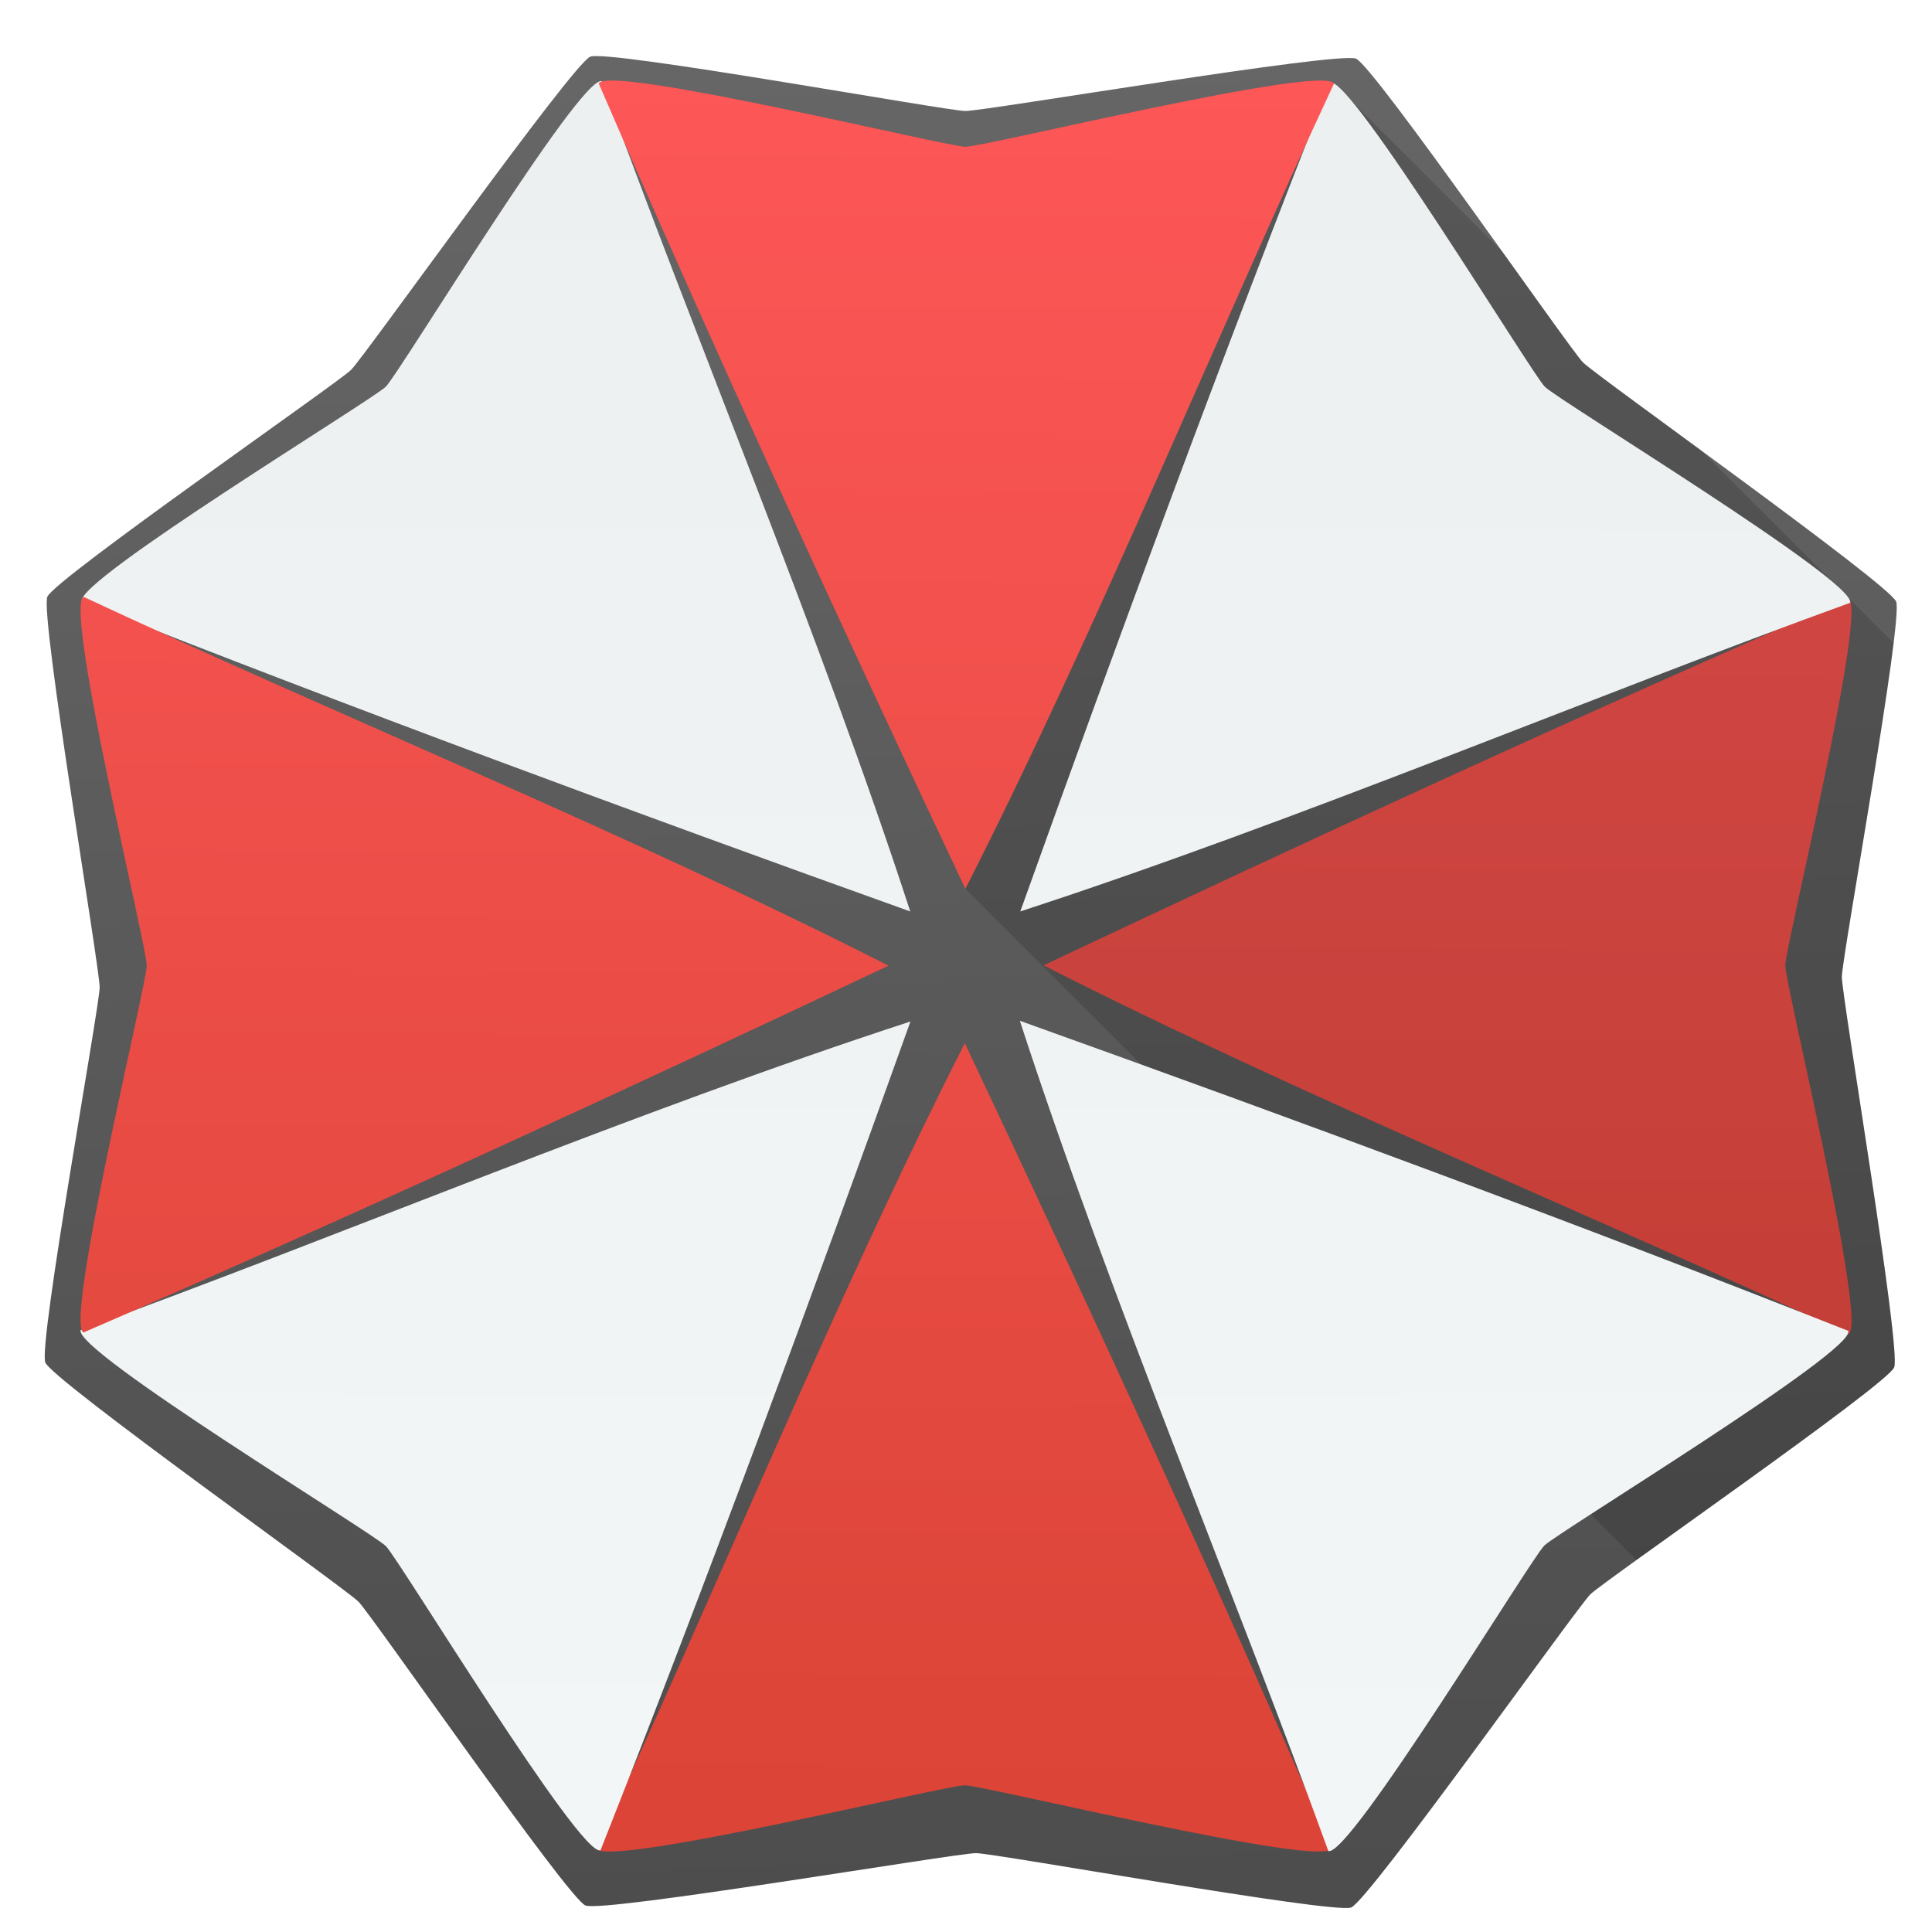 <svg height="48" viewBox="0 0 48 48" width="48" xmlns="http://www.w3.org/2000/svg" xmlns:xlink="http://www.w3.org/1999/xlink"><linearGradient id="a" gradientUnits="userSpaceOnUse" x1="27.782" x2="20.485" y1="1048.976" y2="1006.824"><stop offset="0" stop-color="#4d4d4d"/><stop offset="1" stop-color="#666"/></linearGradient><linearGradient id="b" gradientUnits="userSpaceOnUse" x1="23.922" x2="24.169" y1="1049.371" y2="1006.349"><stop offset="0" stop-color="#db4437"/><stop offset="1" stop-color="#fd5757"/></linearGradient><linearGradient id="c" gradientUnits="userSpaceOnUse" x1="24.379" x2="24.504" y1="1049.83" y2="1006.717"><stop offset="0" stop-color="#f2f6f7"/><stop offset="1" stop-color="#ecf0f1"/></linearGradient><clipPath id="d"><g><path d="m33.143 1006.438c-2.841 6.071-5.891 13.58-9.159 20.007-3.096-6.554-6.272-13.451-9.108-20.007.207-.49 8.642 1.569 9.108 1.57.447.01 8.909-2.062 9.159-1.57z" fill="#333" fill-opacity=".667"/><path d="m45.966 1019.338c-6.299 2.283-13.764 5.435-20.617 7.668 2.443-6.824 5.073-13.948 7.7-20.59.493-.2 5.002 7.223 5.33 7.553.309.324 7.757 4.845 7.586 5.369z" fill="#333" fill-opacity=".667"/><path d="m45.925 1037.51c-6.068-2.842-13.574-5.894-19.998-9.164 6.551-3.097 13.445-6.274 19.998-9.112.49.207-1.568 8.646-1.57 9.112-.01.448 2.061 8.913 1.57 9.164z" fill="#333" fill-opacity=".667"/><path d="m33.002 1050.35c-2.282-6.302-5.432-13.77-7.664-20.627 6.821 2.445 13.942 5.075 20.581 7.704.2.493-7.219 5.004-7.55 5.333-.324.309-4.843 7.76-5.367 7.59z" fill="#333" fill-opacity=".667"/><path d="m14.812 1050.287c2.841-6.071 5.891-13.58 9.159-20.007 3.096 6.554 6.272 13.452 9.108 20.007-.207.49-8.642-1.569-9.108-1.57-.447-.01-8.909 2.061-9.159 1.57z" fill="#333" fill-opacity=".667"/><path d="m2.003 1037.408c6.299-2.283 13.764-5.435 20.617-7.667-2.443 6.824-5.073 13.948-7.7 20.59-.493.2-5.002-7.223-5.33-7.553-.309-.324-7.757-4.845-7.586-5.369z" fill="#333" fill-opacity=".667"/><path d="m2.076 1019.19c6.068 2.842 13.574 5.894 19.998 9.164-6.551 3.097-13.445 6.274-19.998 9.112-.49-.207 1.568-8.646 1.57-9.112.01-.448-2.061-8.913-1.569-9.164z" fill="#333" fill-opacity=".667"/><path d="m14.951 1006.38c2.282 6.302 5.432 13.77 7.664 20.627-6.821-2.445-13.942-5.075-20.581-7.704-.2-.493 7.219-5.004 7.55-5.333.324-.309 4.843-7.76 5.367-7.59z" fill="#333" fill-opacity=".667"/><path d="m35.268 1048.166c-.391.214-8.362-.073-8.797-.012-.453.064-8.354 2.599-8.797 2.488-.427-.106-5.861-5.964-6.212-6.229-.365-.275-7.744-4.069-7.98-4.461-.227-.377.073-8.361.012-8.797-.064-.453-2.598-8.354-2.488-8.797.106-.427 5.964-5.861 6.229-6.212.275-.365 4.069-7.744 4.461-7.98.377-.227 8.362.073 8.797.012.453-.064 8.354-2.599 8.797-2.488.427.106 5.861 5.964 6.212 6.229.365.275 7.744 4.069 7.98 4.461.227.377-.073 8.361-.012 8.797.064.453 2.598 8.354 2.488 8.797-.106.427-5.964 5.861-6.229 6.212-.275.365-4.057 7.728-4.461 7.98 0 0 0-0-0-0z" fill="url(#a)" transform="matrix(1.06 .152 -.152 1.06 155.508 -64.664)"/><g fill="url(#c)"><path d="m45.966 1019.338c-6.299 2.283-13.764 5.435-20.617 7.668 2.443-6.824 5.073-13.948 7.7-20.59.493-.2 5.002 7.223 5.33 7.553.309.324 7.757 4.845 7.586 5.369z" fill="url(#c)"/><path d="m33.002 1050.35c-2.282-6.302-5.432-13.77-7.664-20.627 6.821 2.445 13.942 5.075 20.581 7.704.2.493-7.219 5.004-7.55 5.333-.324.309-4.843 7.76-5.367 7.59z" fill="url(#c)"/><path d="m2.003 1037.408c6.299-2.283 13.764-5.435 20.617-7.667-2.443 6.824-5.073 13.948-7.7 20.59-.493.2-5.002-7.223-5.33-7.553-.309-.324-7.757-4.845-7.586-5.369z" fill="url(#c)"/><path d="m14.951 1006.38c2.282 6.302 5.432 13.77 7.664 20.627-6.821-2.445-13.942-5.075-20.581-7.704-.2-.493 7.219-5.004 7.55-5.333.324-.309 4.843-7.76 5.367-7.59z" fill="url(#c)"/></g><path d="m45.925 1037.51c-6.068-2.842-13.574-5.894-19.998-9.164 6.551-3.097 13.445-6.274 19.998-9.112.49.207-1.568 8.646-1.57 9.112-.01.448 2.061 8.913 1.57 9.164z" fill="url(#b)"/><path d="m14.812 1050.287c2.841-6.071 5.891-13.58 9.159-20.007 3.096 6.554 6.272 13.452 9.108 20.007-.207.49-8.642-1.569-9.108-1.57-.447-.01-8.909 2.061-9.159 1.57z" fill="url(#b)"/><path d="m33.143 1006.438c-2.841 6.071-5.891 13.58-9.159 20.007-3.096-6.554-6.272-13.451-9.108-20.007.207-.49 8.642 1.569 9.108 1.57.447.01 8.909-2.062 9.159-1.57z" fill="url(#b)"/><path d="m2.076 1019.19c6.068 2.842 13.574 5.894 19.998 9.164-6.551 3.097-13.445 6.274-19.998 9.112-.49-.207 1.568-8.646 1.57-9.112.01-.448-2.061-8.913-1.569-9.164z" fill="url(#b)"/></g></clipPath><g transform="translate(0 -1004.362)"><g fill="#333" fill-opacity=".667"><path d="m33.143 1006.438c-2.841 6.071-5.891 13.58-9.159 20.007-3.096-6.554-6.272-13.451-9.108-20.007.207-.49 8.642 1.569 9.108 1.57.447.01 8.909-2.062 9.159-1.57z"/><path d="m45.966 1019.338c-6.299 2.283-13.764 5.435-20.617 7.668 2.443-6.824 5.073-13.948 7.7-20.59.493-.2 5.002 7.223 5.33 7.553.309.324 7.757 4.845 7.586 5.369z"/><path d="m45.925 1037.51c-6.068-2.842-13.574-5.894-19.998-9.164 6.551-3.097 13.445-6.274 19.998-9.112.49.207-1.568 8.646-1.57 9.112-.01.448 2.061 8.913 1.57 9.164z"/><path d="m33.002 1050.35c-2.282-6.302-5.432-13.77-7.664-20.627 6.821 2.445 13.942 5.075 20.581 7.704.2.493-7.219 5.004-7.55 5.333-.324.309-4.843 7.76-5.367 7.59z"/><path d="m14.812 1050.287c2.841-6.071 5.891-13.58 9.159-20.007 3.096 6.554 6.272 13.452 9.108 20.007-.207.49-8.642-1.569-9.108-1.57-.447-.01-8.909 2.061-9.159 1.57z"/><path d="m2.003 1037.408c6.299-2.283 13.764-5.435 20.617-7.667-2.443 6.824-5.073 13.948-7.7 20.59-.493.2-5.002-7.223-5.33-7.553-.309-.324-7.757-4.845-7.586-5.369z"/><path d="m2.076 1019.19c6.068 2.842 13.574 5.894 19.998 9.164-6.551 3.097-13.445 6.274-19.998 9.112-.49-.207 1.568-8.646 1.57-9.112.01-.448-2.061-8.913-1.569-9.164z"/><path d="m14.951 1006.38c2.282 6.302 5.432 13.77 7.664 20.627-6.821-2.445-13.942-5.075-20.581-7.704-.2-.493 7.219-5.004 7.55-5.333.324-.309 4.843-7.76 5.367-7.59z"/></g><path d="m35.268 1048.166c-.391.214-8.362-.073-8.797-.012-.453.064-8.354 2.599-8.797 2.488-.427-.106-5.861-5.964-6.212-6.229-.365-.275-7.744-4.069-7.98-4.461-.227-.377.073-8.361.012-8.797-.064-.453-2.598-8.354-2.488-8.797.106-.427 5.964-5.861 6.229-6.212.275-.365 4.069-7.744 4.461-7.98.377-.227 8.362.073 8.797.012.453-.064 8.354-2.599 8.797-2.488.427.106 5.861 5.964 6.212 6.229.365.275 7.744 4.069 7.98 4.461.227.377-.073 8.361-.012 8.797.064.453 2.598 8.354 2.488 8.797-.106.427-5.964 5.861-6.229 6.212-.275.365-4.057 7.728-4.461 7.98 0 0 0-0-0-0z" fill="url(#a)" transform="matrix(1.06 .152 -.152 1.06 155.508 -64.664)"/><path d="m45.925 1037.51c-6.068-2.842-13.574-5.894-19.998-9.164 6.551-3.097 13.445-6.274 19.998-9.112.49.207-1.568 8.646-1.57 9.112-.01.448 2.061 8.913 1.57 9.164z" fill="url(#b)"/><g clip-path="url(#d)" fill-opacity=".078" stroke-width="2"><path d="m33.143 1006.438c-2.841 6.071-5.891 13.58-9.159 20.007l70.711 70.711c3.268-6.427 6.318-13.936 9.159-20.007z"/><path d="m23.983 1026.444c-3.096-6.554-6.272-13.451-9.108-20.007l70.711 70.711c2.836 6.555 6.012 13.453 9.108 20.007z"/><path d="m14.876 1006.438c.207-.49 8.642 1.569 9.108 1.57l70.711 70.711c-.466 0-8.901-2.061-9.108-1.57z"/><path d="m23.983 1008.008c.442.01 8.719-2.015 9.148-1.586l70.711 70.711c-.429-.429-8.705 1.596-9.148 1.586z"/><path d="m33.131 1006.422c.005 0 .009.01.012.016l70.711 70.711c-.003-.01-.007-.011-.012-.016z"/></g><path d="m45.966 1019.338c-6.299 2.283-13.764 5.435-20.617 7.668 2.443-6.824 5.073-13.948 7.7-20.59.493-.2 5.002 7.223 5.33 7.553.309.324 7.757 4.845 7.586 5.369z" fill="url(#c)"/><path d="m14.812 1050.287c2.841-6.071 5.891-13.58 9.159-20.007 3.096 6.554 6.272 13.452 9.108 20.007-.207.49-8.642-1.569-9.108-1.57-.447-.01-8.909 2.061-9.159 1.57z" fill="url(#b)"/><path d="m2.003 1037.408c6.299-2.283 13.764-5.435 20.617-7.667-2.443 6.824-5.073 13.948-7.7 20.59-.493.2-5.002-7.223-5.33-7.553-.309-.324-7.757-4.845-7.586-5.369z" fill="url(#c)"/><path d="m14.951 1006.38c2.282 6.302 5.432 13.77 7.664 20.627-6.821-2.445-13.942-5.075-20.581-7.704-.2-.493 7.219-5.004 7.55-5.333.324-.309 4.843-7.76 5.367-7.59z" fill="url(#c)"/><path d="m33.143 1006.438c-2.841 6.071-5.891 13.58-9.159 20.007-3.096-6.554-6.272-13.451-9.108-20.007.207-.49 8.642 1.569 9.108 1.57.447.01 8.909-2.062 9.159-1.57z" fill="url(#b)"/><path d="m2.076 1019.19c6.068 2.842 13.574 5.894 19.998 9.164-6.551 3.097-13.445 6.274-19.998 9.112-.49-.207 1.568-8.646 1.57-9.112.01-.448-2.061-8.913-1.569-9.164z" fill="url(#b)"/><path d="m33.002 1050.35c-2.282-6.302-5.432-13.77-7.664-20.627 6.821 2.445 13.942 5.075 20.581 7.704.2.493-7.219 5.004-7.55 5.333-.324.309-4.843 7.76-5.367 7.59z" fill="url(#c)"/></g></svg>